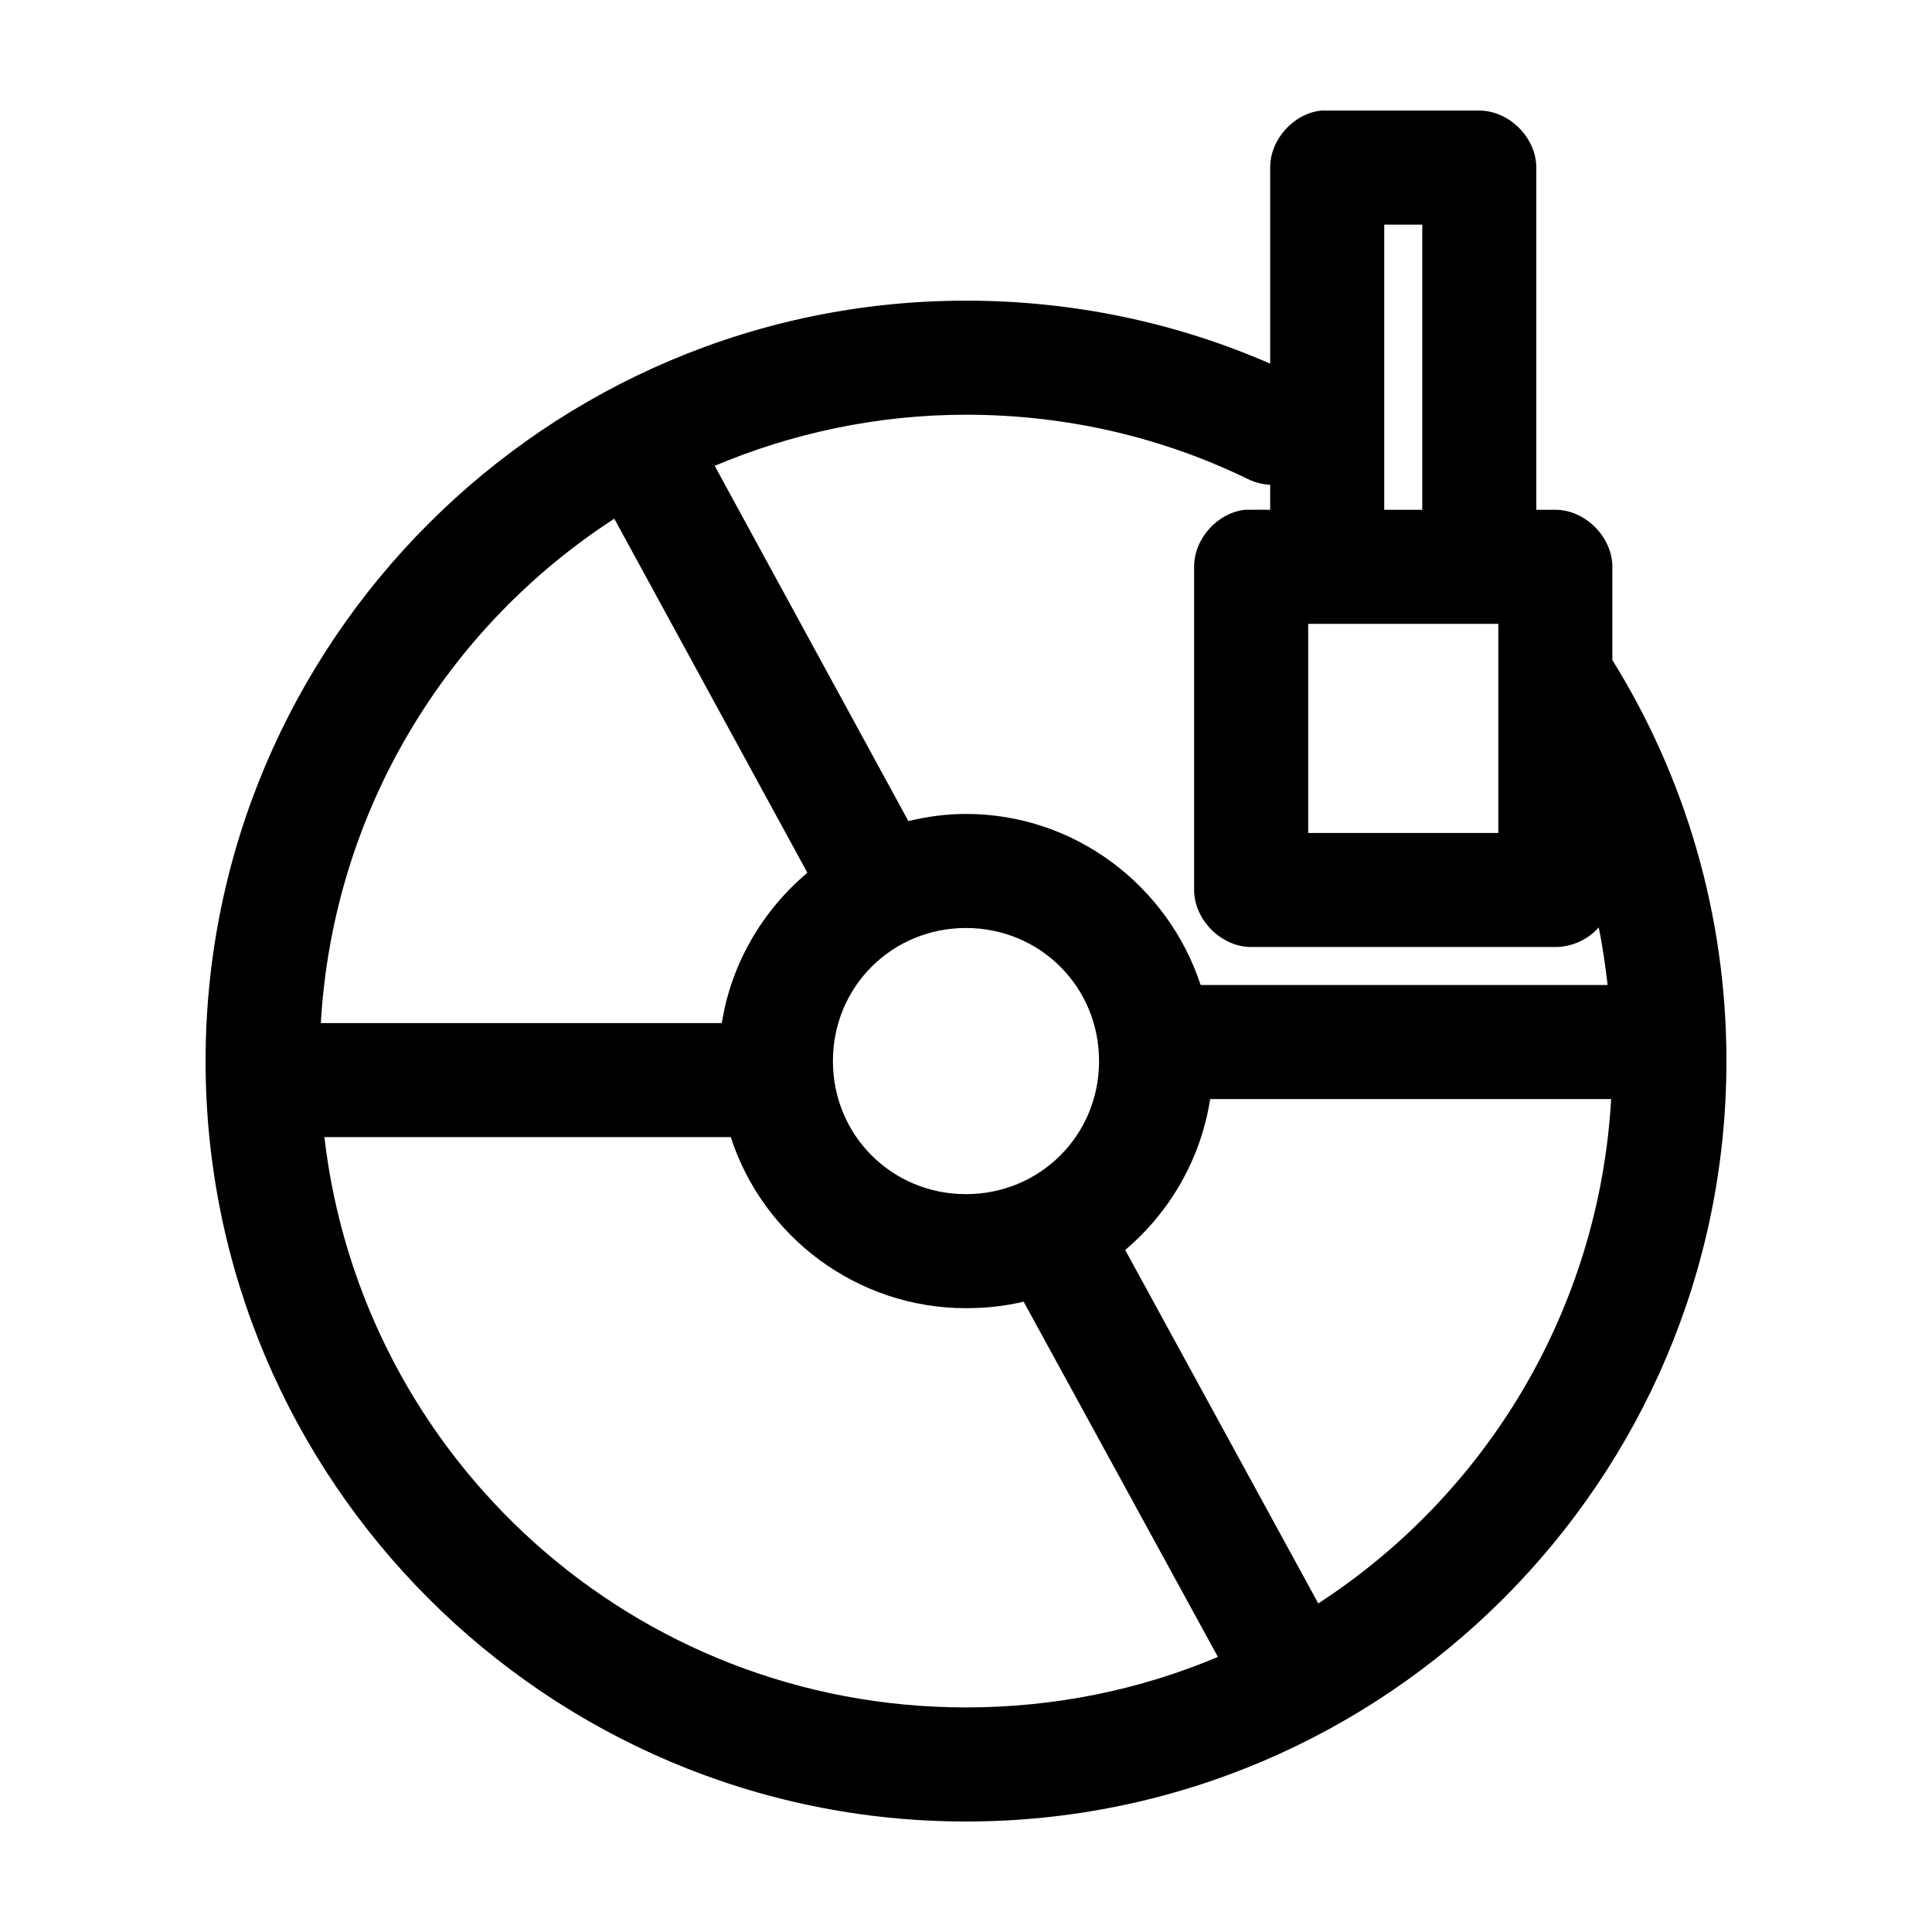 <?xml version="1.0" encoding="UTF-8"?>
<!-- Uploaded to: SVG Repo, www.svgrepo.com, Generator: SVG Repo Mixer Tools -->
<svg fill="#000000" width="800px" height="800px" version="1.1" viewBox="144 144 512 512" xmlns="http://www.w3.org/2000/svg">
 <path d="m494.15 173.3c-7.375 0.773-13.578 7.699-13.539 15.113v51.953c-24.703-10.777-51.98-16.688-80.609-16.688-111.12 0-201.52 90.398-201.52 201.52 0 111.11 90.402 201.52 201.52 201.52s201.52-90.402 201.52-201.52c0-38.938-11.047-75.418-30.23-106.27v-24.719c0-7.914-7.199-15.113-15.113-15.113h-5.039v-90.68c0-7.914-7.199-15.113-15.113-15.113h-40.305c-0.523-0.023-1.051-0.023-1.574 0zm16.688 30.227h10.078v75.566h-10.078zm-110.84 50.379c26.836 0 52.055 6.047 74.625 17.004 1.859 0.926 3.91 1.469 5.984 1.574v6.613s-6.09-0.023-6.613 0c-7.375 0.773-13.578 7.699-13.539 15.113v85.645c0 7.914 7.199 15.113 15.113 15.113h80.609c4.336 0 8.648-1.922 11.492-5.195 1.051 5.008 1.758 10.109 2.363 15.27h-107.85c-8.578-26.191-33.238-45.34-62.184-45.34-5.246 0-10.375 0.707-15.273 1.891l-51.324-94.148c20.465-8.617 42.953-13.539 66.598-13.539zm-93.203 27.551 51.168 93.832c-11.816 9.965-20.164 23.945-22.672 39.832h-106.27c3.254-56.164 33.367-104.89 77.777-133.66zm183.89 27.867h50.383v55.418h-50.383zm-90.688 80.605c19.656 0 35.266 15.609 35.266 35.266s-15.609 35.266-35.266 35.266-35.266-15.609-35.266-35.266 15.609-35.266 35.266-35.266zm64.707 45.34h106.27c-3.238 56.094-33.301 104.86-77.617 133.66l-51.168-93.672c11.809-9.992 20.043-24.082 22.516-39.988zm-234.74 10.074h107.69c8.523 26.289 33.328 45.34 62.348 45.34 5.246 0 10.375-0.551 15.273-1.73l51.484 94.148c-20.5 8.652-43.059 13.383-66.754 13.383-87.98 0-160.12-65.871-170.04-151.14z"/>
</svg>
